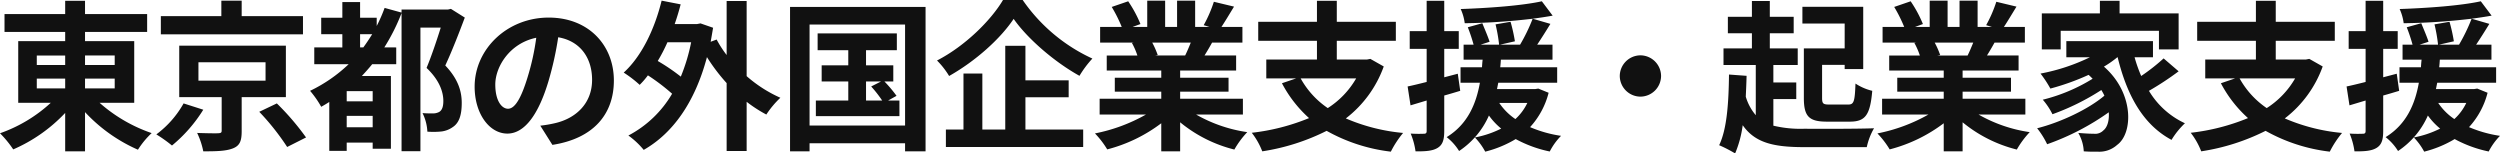 <svg xmlns="http://www.w3.org/2000/svg" width="619.84" height="38.04" viewBox="0 0 619.84 38.04">
  <g id="header-catch-title-2" transform="translate(-319.28 -464.96)">
    <path id="パス_61" data-name="パス 61" d="M10.4-14.56h7.04v2.44H10.4Zm0-5.72h7.04v2.36H10.4Zm19.32,0v2.36H22.36v-2.36Zm0,8.16H22.36v-2.44h7.36Zm4.84,3.56V-23.84H22.36v-2.28h15.4v-4.44H22.36v-3.28H17.44v3.28H2.4v4.44H17.44v2.28H5.8V-8.56h8.08A36.179,36.179,0,0,1,1.28-1,26.043,26.043,0,0,1,4.56,3,39.033,39.033,0,0,0,17.44-6.04V3.48h4.92V-6.24A39.645,39.645,0,0,0,35.48,3.08a20.95,20.95,0,0,1,3.4-4.12A38.137,38.137,0,0,1,25.96-8.56ZM76.4-30.04H61.2v-3.84H56.16v3.84h-15v4.52H76.4ZM46.8-8.4A24.417,24.417,0,0,1,40.04-.72a34.578,34.578,0,0,1,3.88,2.76,36.259,36.259,0,0,0,7.76-8.88Zm3.68-10.2H67.12v4.56H50.48ZM72.16-9.96V-22.72H45.72V-9.96H56.24v8.28c0,.52-.16.64-.88.68-.64.04-3.16,0-5.2-.08a19.1,19.1,0,0,1,1.52,4.56c3.2,0,5.56-.04,7.32-.72S61.2.88,61.2-1.52V-9.96Zm-6.6,3.64A60.171,60.171,0,0,1,72.48,2.4L77.16.04A63.336,63.336,0,0,0,69.92-8.4Zm25-15.96v-3.28h3c-.72,1.16-1.44,2.24-2.2,3.28ZM93.68-8.92H87.24v-2.52h6.44ZM87.24-2.48V-5.32h6.44v2.84Zm25.84-29.36-.72.16H100.84v.76l-4.2-1.16a37.859,37.859,0,0,1-1.96,4.48v-2.04H90.56v-3.88h-4.4v3.88H80.92v4.08h5.24v3.28H79.2v4.16h8.52a37.046,37.046,0,0,1-9.56,6.6,24.448,24.448,0,0,1,2.76,3.96c.64-.36,1.32-.76,2-1.2V3.36h4.32V1.32h6.44V2.84H98.2V-15.2H91c.88-.96,1.72-1.88,2.56-2.92h5.96v-4.16H96.56a48.481,48.481,0,0,0,4.28-8.52V3.44h4.68V-27.2h5.04c-.96,3.08-2.32,7.12-3.52,10,3.24,3.08,4.16,6,4.16,8.2,0,1.32-.28,2.28-1.04,2.72a3.263,3.263,0,0,1-1.6.36c-.72,0-1.56,0-2.52-.08a11.564,11.564,0,0,1,1.2,4.6,19.769,19.769,0,0,0,3.48-.04,6.052,6.052,0,0,0,2.8-1.08c1.6-1.04,2.24-3,2.24-6,0-2.56-.68-5.72-4.08-9.28,1.64-3.52,3.4-8.04,4.84-11.88Zm40.4,17.76c0-8.72-6.24-15.6-16.16-15.6-10.36,0-18.36,7.88-18.36,17.12,0,6.76,3.68,11.64,8.12,11.64,4.36,0,7.8-4.96,10.2-13.04a80.893,80.893,0,0,0,2.4-10.84c5.4.92,8.4,5.04,8.4,10.56,0,5.84-4,9.52-9.12,10.72a30.765,30.765,0,0,1-3.72.64l3,4.76C148.32.32,153.48-5.64,153.48-14.08Zm-29.4,1c0-4.4,3.56-10.24,10.16-11.6A60.041,60.041,0,0,1,132.12-15c-1.64,5.4-3.2,7.92-4.88,7.92C125.68-7.08,124.08-9.04,124.08-13.08Zm48.56-10.48a45.342,45.342,0,0,1-2.56,8.52,49.192,49.192,0,0,0-5.72-3.88,42.226,42.226,0,0,0,2.4-4.64ZM186.4-33.8h-4.96v13.4a27.15,27.15,0,0,1-2.48-3.84l-1.48.56q.3-1.68.6-3.48l-3.12-1.08-.84.16h-5.56c.56-1.6,1.04-3.2,1.48-4.88l-4.72-.92c-1.76,7.16-5,13.84-9.4,17.84A28.677,28.677,0,0,1,159.88-13a19.667,19.667,0,0,0,2.04-2.36,51.05,51.05,0,0,1,6,4.56A27.169,27.169,0,0,1,157.08-.44a20.146,20.146,0,0,1,3.8,3.56c7.12-4.04,12.68-11.68,15.68-23a45.41,45.41,0,0,0,4.88,6.44V3.4h4.96V-8.8a33.81,33.81,0,0,0,4.88,3.16,22.877,22.877,0,0,1,3.48-4.16,32.972,32.972,0,0,1-8.36-5.36ZM216-13.84h3.72l-2.44,1.24A30.454,30.454,0,0,1,220-9.12h-4Zm5.48,4.72,2.08-1.16a30.87,30.87,0,0,0-3-3.56h2.2v-4H216V-21.6h7.64v-4.16H204v4.16h7.6v3.76H205v4h6.6v4.72h-8.04v3.88h20.72V-9.12ZM202-2.92V-27.96h23.68V-2.92Zm-4.84-29.4V3.48H202v-2h23.68v2h5.08v-35.8Zm52.8-1.72c-3,5.08-9.44,11.44-16.36,15a20.043,20.043,0,0,1,3,3.84c6.6-3.72,12.76-9.28,16-14.16,3.44,4.92,10.12,10.68,16.32,14.12a25.939,25.939,0,0,1,3.2-4.28,42.528,42.528,0,0,1-17.28-14.52Zm5.56,24.12h10.72v-4.2H255.52v-8.56h-5V-1.92h-5.68V-15.8h-4.68V-1.92H235.8V2.4h34.04V-1.92H255.52Zm41-13.56c-.44,1.08-.92,2.24-1.4,3.2h-7.48l.68-.12a21.488,21.488,0,0,0-1.36-3.08ZM309.44-5.64V-9.56H293.88v-1.76h12v-3.44h-12v-1.8h13.88v-3.72h-7.84c.6-.96,1.24-2.04,1.88-3.2h7.52v-3.88h-5.2c.92-1.4,2-3.2,3.12-5.04l-5-1.2a32.224,32.224,0,0,1-2.52,5.8l1.44.44H297.6v-6.52h-4.48v6.52h-2.96v-6.52h-4.44v6.52h-3.64l1.96-.72A30.267,30.267,0,0,0,281-33.72l-4.08,1.4a35.853,35.853,0,0,1,2.48,4.96h-5.36v3.88h8.36l-.48.08a17.974,17.974,0,0,1,1.36,3.12h-7.6v3.72H289.2v1.8H277.68v3.44H289.2v1.76H273.92v3.92H285.4A42.024,42.024,0,0,1,272.76-.96,22.188,22.188,0,0,1,275.8,3a37.944,37.944,0,0,0,13.4-6.48V3.48h4.68v-7.2a34.144,34.144,0,0,0,13.44,6.76,22.374,22.374,0,0,1,3.2-4.32,35.735,35.735,0,0,1-12.68-4.36Zm28.08-8.96a21.374,21.374,0,0,1-7.04,7.36,21.438,21.438,0,0,1-6.72-7.36Zm3.52-4.84-.84.16h-7.48v-4.64h14.64v-4.72H332.72v-5.2H327.8v5.2H313.24v4.72H327.8v4.64H315.24v4.68h7.4l-3.52,1.2a30.914,30.914,0,0,0,6.72,8.64,52.719,52.719,0,0,1-14.2,3.64,18.121,18.121,0,0,1,2.6,4.6A53.352,53.352,0,0,0,330.2-1.6a42.639,42.639,0,0,0,15.92,5.16,24.434,24.434,0,0,1,3.04-4.64,46.365,46.365,0,0,1-14.2-3.6,28.28,28.28,0,0,0,9.4-12.88Zm21.68,3.68-3.36.88v-7.04h3.6v-4.4h-3.6v-7.52H355v7.52h-4.2v4.4H355v8.2c-1.76.44-3.36.84-4.72,1.12L351-7.92l4-1.2v7.56c0,.52-.2.68-.68.68a31.544,31.544,0,0,1-3.28-.04,17.694,17.694,0,0,1,1.2,4.4c2.6.04,4.32-.12,5.52-.88s1.6-1.96,1.6-4.16v-8.8c1.32-.36,2.64-.76,3.96-1.16Zm17.24,7.24a12.866,12.866,0,0,1-2.96,4,14.63,14.63,0,0,1-4-4Zm2.72-3.56-.76.12h-9.48c.12-.52.2-1.04.32-1.56h14.6v-3.84H373.24c.08-.64.12-1.24.16-1.88h12.8v-3.72h-3.8c1.04-1.56,2.2-3.4,3.28-5.16l-4.4-1.28c1.8-.24,3.44-.48,4.96-.76l-2.68-3.56c-4.92,1.08-13.12,1.68-20.12,1.92a12.192,12.192,0,0,1,1,3.52,158.006,158.006,0,0,0,16.84-1.12,43.3,43.3,0,0,1-3.12,6.44h-5l3.72-.84a40.174,40.174,0,0,0-1.08-4.84l-3.72.64a39.449,39.449,0,0,1,.88,5.04h-4.6l2.24-.72c-.36-1.2-1.2-3.12-1.8-4.6l-3.6,1a42.047,42.047,0,0,1,1.44,4.32h-2.48v3.72h4.72c-.08.6-.12,1.24-.16,1.88H363.4v3.84h4.8c-.92,5.12-2.96,10.24-8.24,13.48a13.23,13.23,0,0,1,3.08,3.44,20.422,20.422,0,0,0,7.4-8.8,16.7,16.7,0,0,0,3.04,3.24,24.523,24.523,0,0,1-6.52,2.2,15.864,15.864,0,0,1,2.56,3.52A27.823,27.823,0,0,0,377.08.44a30.507,30.507,0,0,0,8.44,3.08,15.723,15.723,0,0,1,2.8-3.88,30.806,30.806,0,0,1-7.68-2.16,19.821,19.821,0,0,0,4.6-8.52ZM408-20.32a5.156,5.156,0,0,0-5.12,5.12A5.156,5.156,0,0,0,408-10.08a5.156,5.156,0,0,0,5.12-5.12A5.156,5.156,0,0,0,408-20.32Zm50.64-1.72H448.52V-9.76c0,4.6,1.28,5.88,5.72,5.88h5.68c3.88,0,5.04-1.68,5.56-7.64a13.269,13.269,0,0,1-4.16-1.8c-.16,4.48-.4,5.2-1.8,5.2h-4.64c-1.56,0-1.84-.2-1.84-1.64v-8.2h5.6v1.04h4.6V-32.36H448.16v4.16h10.48ZM440.96-9.48h5.68V-13.6h-5.68v-4.32H447v-4.12h-6.92V-25.8H446v-4.08h-5.92V-33.8h-4.44v3.92h-5.96v4.08h5.96v3.76H428.6v4.12h8V-5.48a12.512,12.512,0,0,1-2.48-4.6c.08-1.68.16-3.4.2-5.16l-4.36-.32c-.08,6.84-.48,13.48-2.44,17.52A33.383,33.383,0,0,1,431.48,4a26.956,26.956,0,0,0,1.88-7c3.12,4.48,7.88,5.44,15.32,5.44h15.44a16.038,16.038,0,0,1,1.8-4.68c-3.6.16-14.2.16-17.24.12a28.935,28.935,0,0,1-7.72-.76Zm49.56-14c-.44,1.08-.92,2.24-1.4,3.2h-7.48l.68-.12a21.488,21.488,0,0,0-1.36-3.08ZM503.44-5.64V-9.56H487.88v-1.76h12v-3.44h-12v-1.8h13.88v-3.72h-7.84c.6-.96,1.24-2.04,1.88-3.2h7.52v-3.88h-5.2c.92-1.4,2-3.2,3.12-5.04l-5-1.2a32.224,32.224,0,0,1-2.52,5.8l1.44.44H491.6v-6.52h-4.48v6.52h-2.96v-6.52h-4.44v6.52h-3.64l1.96-.72A30.267,30.267,0,0,0,475-33.72l-4.08,1.4a35.853,35.853,0,0,1,2.48,4.96h-5.36v3.88h8.36l-.48.08a17.974,17.974,0,0,1,1.36,3.12h-7.6v3.72H483.2v1.8H471.68v3.44H483.2v1.76H467.92v3.92H479.4A42.024,42.024,0,0,1,466.76-.96,22.188,22.188,0,0,1,469.8,3a37.944,37.944,0,0,0,13.4-6.48V3.48h4.68v-7.2a34.144,34.144,0,0,0,13.44,6.76,22.374,22.374,0,0,1,3.2-4.32,35.735,35.735,0,0,1-12.68-4.36ZM512.2-26.4h24.36v4.6h4.88v-8.92H526.8v-3.12h-4.88v3.12h-14.4v8.92h4.68Zm25.52,6.84a48.117,48.117,0,0,1-5.56,4.36,35.37,35.37,0,0,1-1.64-4.64h4.56v-4H513.6v4h5.84A48.351,48.351,0,0,1,507.2-15.8a28.2,28.2,0,0,1,2.44,3.72,59.667,59.667,0,0,0,9.48-3.4c.36.32.68.64,1,.96a43.073,43.073,0,0,1-12.36,5.2,17.109,17.109,0,0,1,2.4,3.6,58.936,58.936,0,0,0,12.12-6,15.6,15.6,0,0,1,.76,1.4c-3.96,3.36-10.92,6.64-16.68,8.08a20.5,20.5,0,0,1,2.48,3.96A61.684,61.684,0,0,0,524.12-6.2c.16,2.12-.4,3.76-1.32,4.48a2.847,2.847,0,0,1-2.4.84c-1.04,0-2.32-.08-3.84-.2a9.977,9.977,0,0,1,1.36,4.56,33.158,33.158,0,0,0,3.4.08,6.578,6.578,0,0,0,4.88-1.68c3.96-2.88,4.24-12.84-3.28-19.4a25.713,25.713,0,0,0,3.32-2.32h.08c2.28,9.32,6.24,16.68,13.36,20.48A19.98,19.98,0,0,1,543-3.48a20.387,20.387,0,0,1-8.92-8.04,72.674,72.674,0,0,0,7.36-4.84Zm32.6,4.96a21.374,21.374,0,0,1-7.04,7.36,21.438,21.438,0,0,1-6.72-7.36Zm3.52-4.84-.84.16h-7.48v-4.64h14.64v-4.72H565.52v-5.2H560.6v5.2H546.04v4.72H560.6v4.64H548.04v4.68h7.4l-3.52,1.2a30.915,30.915,0,0,0,6.72,8.64,52.719,52.719,0,0,1-14.2,3.64,18.122,18.122,0,0,1,2.6,4.6A53.352,53.352,0,0,0,563-1.6a42.639,42.639,0,0,0,15.92,5.16,24.437,24.437,0,0,1,3.04-4.64,46.366,46.366,0,0,1-14.2-3.6,28.28,28.28,0,0,0,9.4-12.88Zm21.68,3.68-3.36.88v-7.04h3.6v-4.4h-3.6v-7.52H587.8v7.52h-4.2v4.4h4.2v8.2c-1.76.44-3.36.84-4.72,1.12l.72,4.68,4-1.2v7.56c0,.52-.2.68-.68.68a31.544,31.544,0,0,1-3.28-.04,17.694,17.694,0,0,1,1.2,4.4c2.6.04,4.32-.12,5.52-.88s1.6-1.96,1.6-4.16v-8.8c1.32-.36,2.64-.76,3.96-1.16Zm17.24,7.24a12.866,12.866,0,0,1-2.96,4,14.63,14.63,0,0,1-4-4Zm2.72-3.56-.76.12h-9.48c.12-.52.2-1.04.32-1.56h14.6v-3.84H606.04c.08-.64.12-1.24.16-1.88H619v-3.72h-3.8c1.04-1.56,2.2-3.4,3.28-5.16l-4.4-1.28c1.8-.24,3.44-.48,4.96-.76l-2.68-3.56c-4.92,1.08-13.12,1.68-20.12,1.92a12.193,12.193,0,0,1,1,3.52,158.008,158.008,0,0,0,16.84-1.12,43.3,43.3,0,0,1-3.12,6.44h-5l3.72-.84a40.169,40.169,0,0,0-1.08-4.84l-3.72.64a39.444,39.444,0,0,1,.88,5.04h-4.6l2.24-.72c-.36-1.2-1.2-3.12-1.8-4.6l-3.6,1a42.04,42.04,0,0,1,1.44,4.32h-2.48v3.72h4.72c-.08.6-.12,1.24-.16,1.88H596.2v3.84H601c-.92,5.12-2.96,10.24-8.24,13.48a13.23,13.23,0,0,1,3.08,3.44,20.422,20.422,0,0,0,7.4-8.8,16.7,16.7,0,0,0,3.04,3.24,24.525,24.525,0,0,1-6.52,2.2,15.863,15.863,0,0,1,2.56,3.52A27.823,27.823,0,0,0,609.88.44a30.506,30.506,0,0,0,8.44,3.08,15.722,15.722,0,0,1,2.8-3.88,30.8,30.8,0,0,1-7.68-2.16,19.821,19.821,0,0,0,4.6-8.52Z" transform="translate(318 499)" fill="#111"/>
  </g>
</svg>
